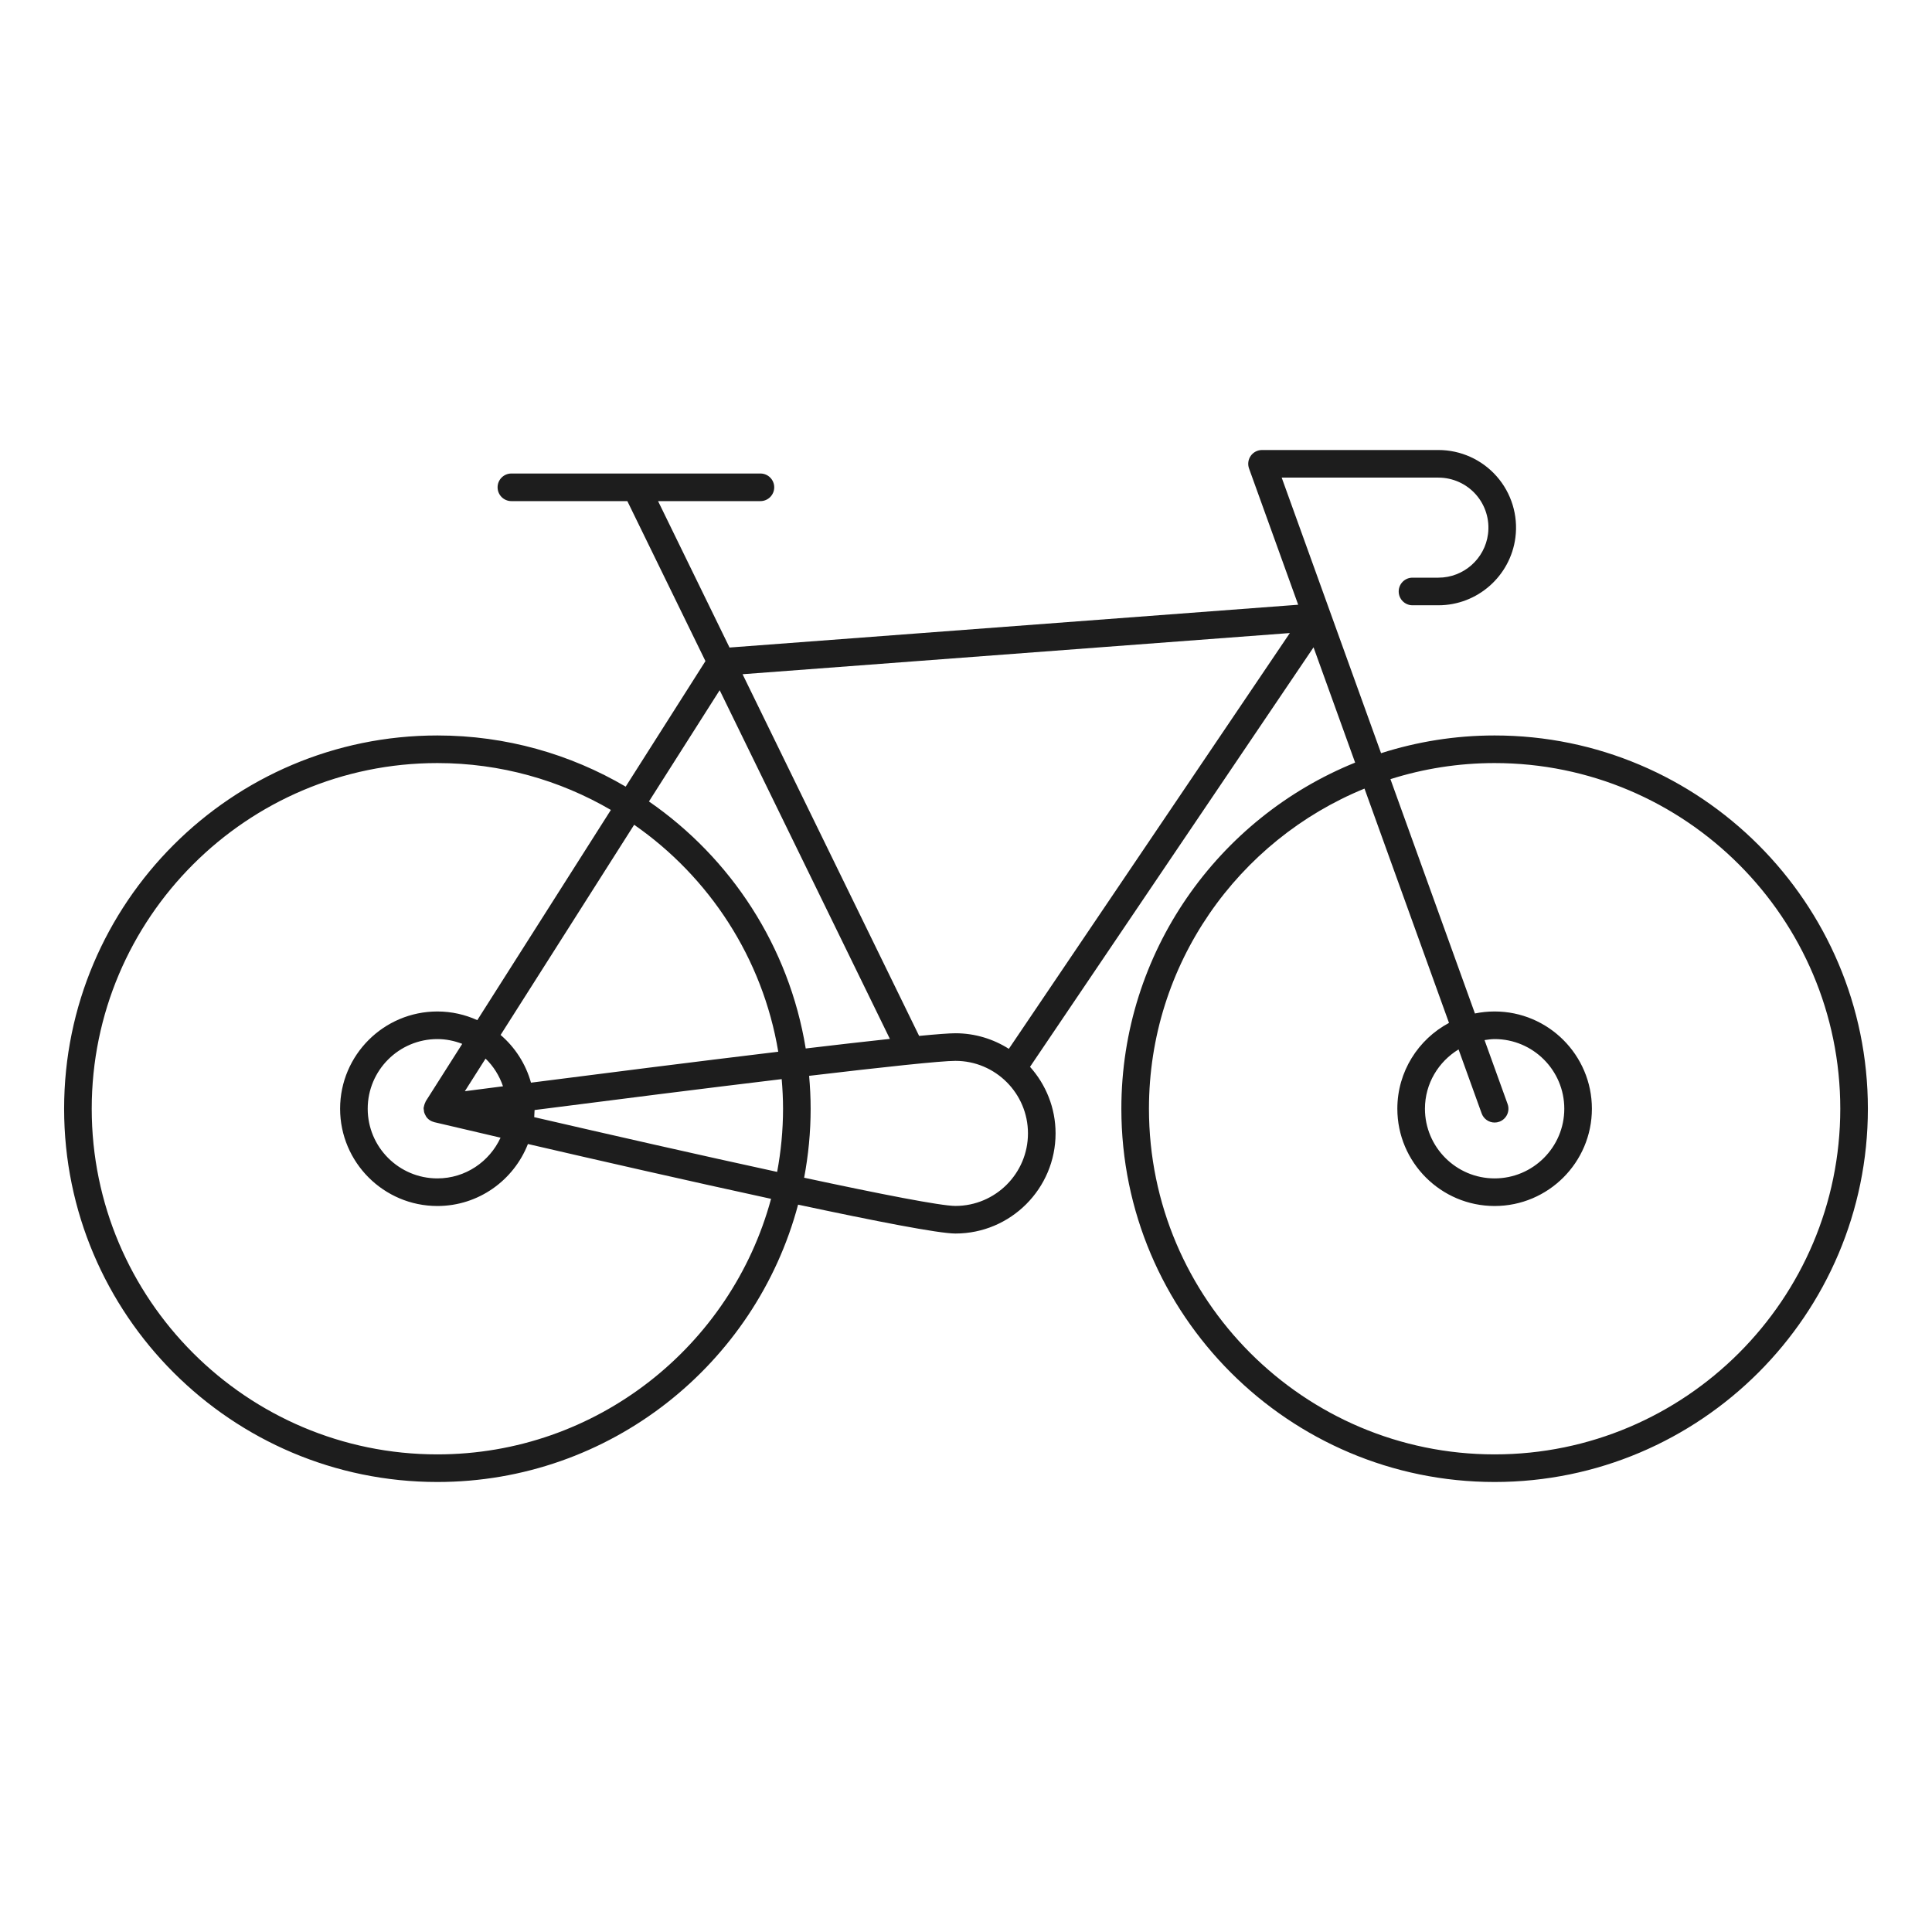 <?xml version="1.0" encoding="UTF-8"?> <svg xmlns="http://www.w3.org/2000/svg" width="80" height="80" viewBox="0 0 80 80" fill="none"> <path d="M61.889 30.454C60.25 30.454 58.671 30.713 57.187 31.188L53.072 19.777H59.561C60.156 19.777 60.723 20.033 61.116 20.479C61.509 20.926 61.691 21.52 61.616 22.11C61.485 23.142 60.601 23.92 59.561 23.92H58.488C58.172 23.92 57.917 24.176 57.917 24.491C57.917 24.807 58.172 25.063 58.488 25.063H59.561C61.175 25.063 62.546 23.855 62.75 22.254C62.867 21.339 62.584 20.416 61.974 19.724C61.364 19.031 60.484 18.634 59.561 18.634H52.258C52.072 18.634 51.897 18.724 51.79 18.877C51.683 19.029 51.657 19.224 51.72 19.399L53.755 25.041L30.208 26.813L27.249 20.75H31.488C31.803 20.75 32.059 20.494 32.059 20.178C32.059 19.863 31.803 19.607 31.488 19.607H26.306C26.304 19.607 26.303 19.607 26.301 19.607H21.175C20.86 19.607 20.604 19.863 20.604 20.178C20.604 20.494 20.86 20.75 21.175 20.75H25.977L29.211 27.375L25.908 32.573C23.617 31.229 20.954 30.454 18.111 30.454C9.588 30.454 2.655 37.388 2.655 45.91C2.655 54.433 9.588 61.366 18.111 61.366C25.261 61.366 31.29 56.486 33.047 49.882C36.246 50.565 38.875 51.078 39.562 51.078C41.849 51.078 43.709 49.218 43.709 46.931C43.709 45.873 43.306 44.908 42.651 44.175L54.391 26.804L56.113 31.578C50.444 33.871 46.433 39.429 46.433 45.91C46.433 54.433 53.367 61.366 61.889 61.366C70.412 61.366 77.345 54.433 77.345 45.91C77.345 37.388 70.412 30.454 61.889 30.454ZM29.8 28.58L36.848 43.018C35.854 43.125 34.659 43.261 33.363 43.415C32.673 39.185 30.262 35.528 26.872 33.187L29.8 28.58ZM32.424 45.91C32.424 46.804 32.338 47.677 32.18 48.526C28.925 47.819 25.173 46.965 22.121 46.259C22.129 46.162 22.134 46.063 22.136 45.964C25.401 45.544 29.163 45.069 32.368 44.684C32.403 45.089 32.424 45.497 32.424 45.91ZM20.828 44.981C20.214 45.06 19.683 45.129 19.248 45.185L20.106 43.835C20.433 44.15 20.678 44.542 20.828 44.981ZM17.629 45.602C17.621 45.615 17.62 45.63 17.613 45.643C17.593 45.68 17.58 45.719 17.568 45.76C17.56 45.789 17.552 45.817 17.548 45.846C17.547 45.858 17.541 45.869 17.54 45.881C17.539 45.913 17.548 45.942 17.552 45.972C17.555 45.999 17.555 46.026 17.562 46.052C17.575 46.103 17.598 46.149 17.624 46.194C17.632 46.209 17.637 46.225 17.647 46.239C17.689 46.299 17.742 46.35 17.804 46.39C17.804 46.391 17.805 46.391 17.805 46.391C17.855 46.423 17.91 46.445 17.965 46.46C17.97 46.461 17.974 46.465 17.98 46.466C18.154 46.507 19.192 46.752 20.727 47.109C20.27 48.101 19.273 48.795 18.111 48.795C16.52 48.795 15.226 47.501 15.226 45.91C15.226 44.32 16.52 43.026 18.111 43.026C18.475 43.026 18.82 43.1 19.14 43.224L17.629 45.602ZM21.987 44.831C21.77 44.052 21.326 43.368 20.729 42.855L26.259 34.152C29.366 36.312 31.579 39.669 32.226 43.55C28.782 43.964 24.846 44.464 21.987 44.831ZM18.111 60.223C10.219 60.223 3.798 53.802 3.798 45.91C3.798 38.018 10.219 31.597 18.111 31.597C20.728 31.597 23.182 32.306 25.295 33.538L19.764 42.242C19.259 42.013 18.701 41.883 18.111 41.883C15.89 41.883 14.083 43.689 14.083 45.91C14.083 48.131 15.89 49.938 18.111 49.938C19.816 49.938 21.273 48.871 21.86 47.371C24.656 48.019 28.509 48.899 31.928 49.641C30.282 55.729 24.713 60.223 18.111 60.223ZM39.562 49.935C38.959 49.935 36.455 49.444 33.298 48.767C33.472 47.84 33.567 46.886 33.567 45.91C33.567 45.451 33.543 44.998 33.504 44.548C36.58 44.184 38.962 43.928 39.562 43.928C41.219 43.928 42.566 45.275 42.566 46.931C42.566 48.588 41.219 49.935 39.562 49.935ZM41.774 43.43C41.133 43.024 40.376 42.785 39.562 42.785C39.309 42.785 38.783 42.825 38.059 42.895L30.748 27.918L53.41 26.213L41.774 43.43ZM61.889 60.223C53.997 60.223 47.576 53.802 47.576 45.91C47.576 39.923 51.272 34.787 56.501 32.654L60 42.356C58.729 43.034 57.861 44.372 57.861 45.91C57.861 48.131 59.668 49.938 61.889 49.938C64.11 49.938 65.917 48.131 65.917 45.91C65.917 43.689 64.11 41.883 61.889 41.883C61.61 41.883 61.338 41.911 61.074 41.966L57.575 32.263C58.937 31.831 60.386 31.597 61.889 31.597C69.782 31.597 76.202 38.018 76.202 45.91C76.202 53.802 69.782 60.223 61.889 60.223ZM61.352 46.104C61.436 46.337 61.655 46.482 61.889 46.482C61.954 46.482 62.019 46.471 62.083 46.448C62.38 46.34 62.534 46.013 62.427 45.716L61.472 43.068C61.609 43.048 61.746 43.026 61.889 43.026C63.48 43.026 64.774 44.32 64.774 45.91C64.774 47.501 63.48 48.795 61.889 48.795C60.299 48.795 59.004 47.501 59.004 45.91C59.004 44.868 59.565 43.961 60.396 43.454L61.352 46.104Z" fill="#1D1D1D"></path> </svg> 